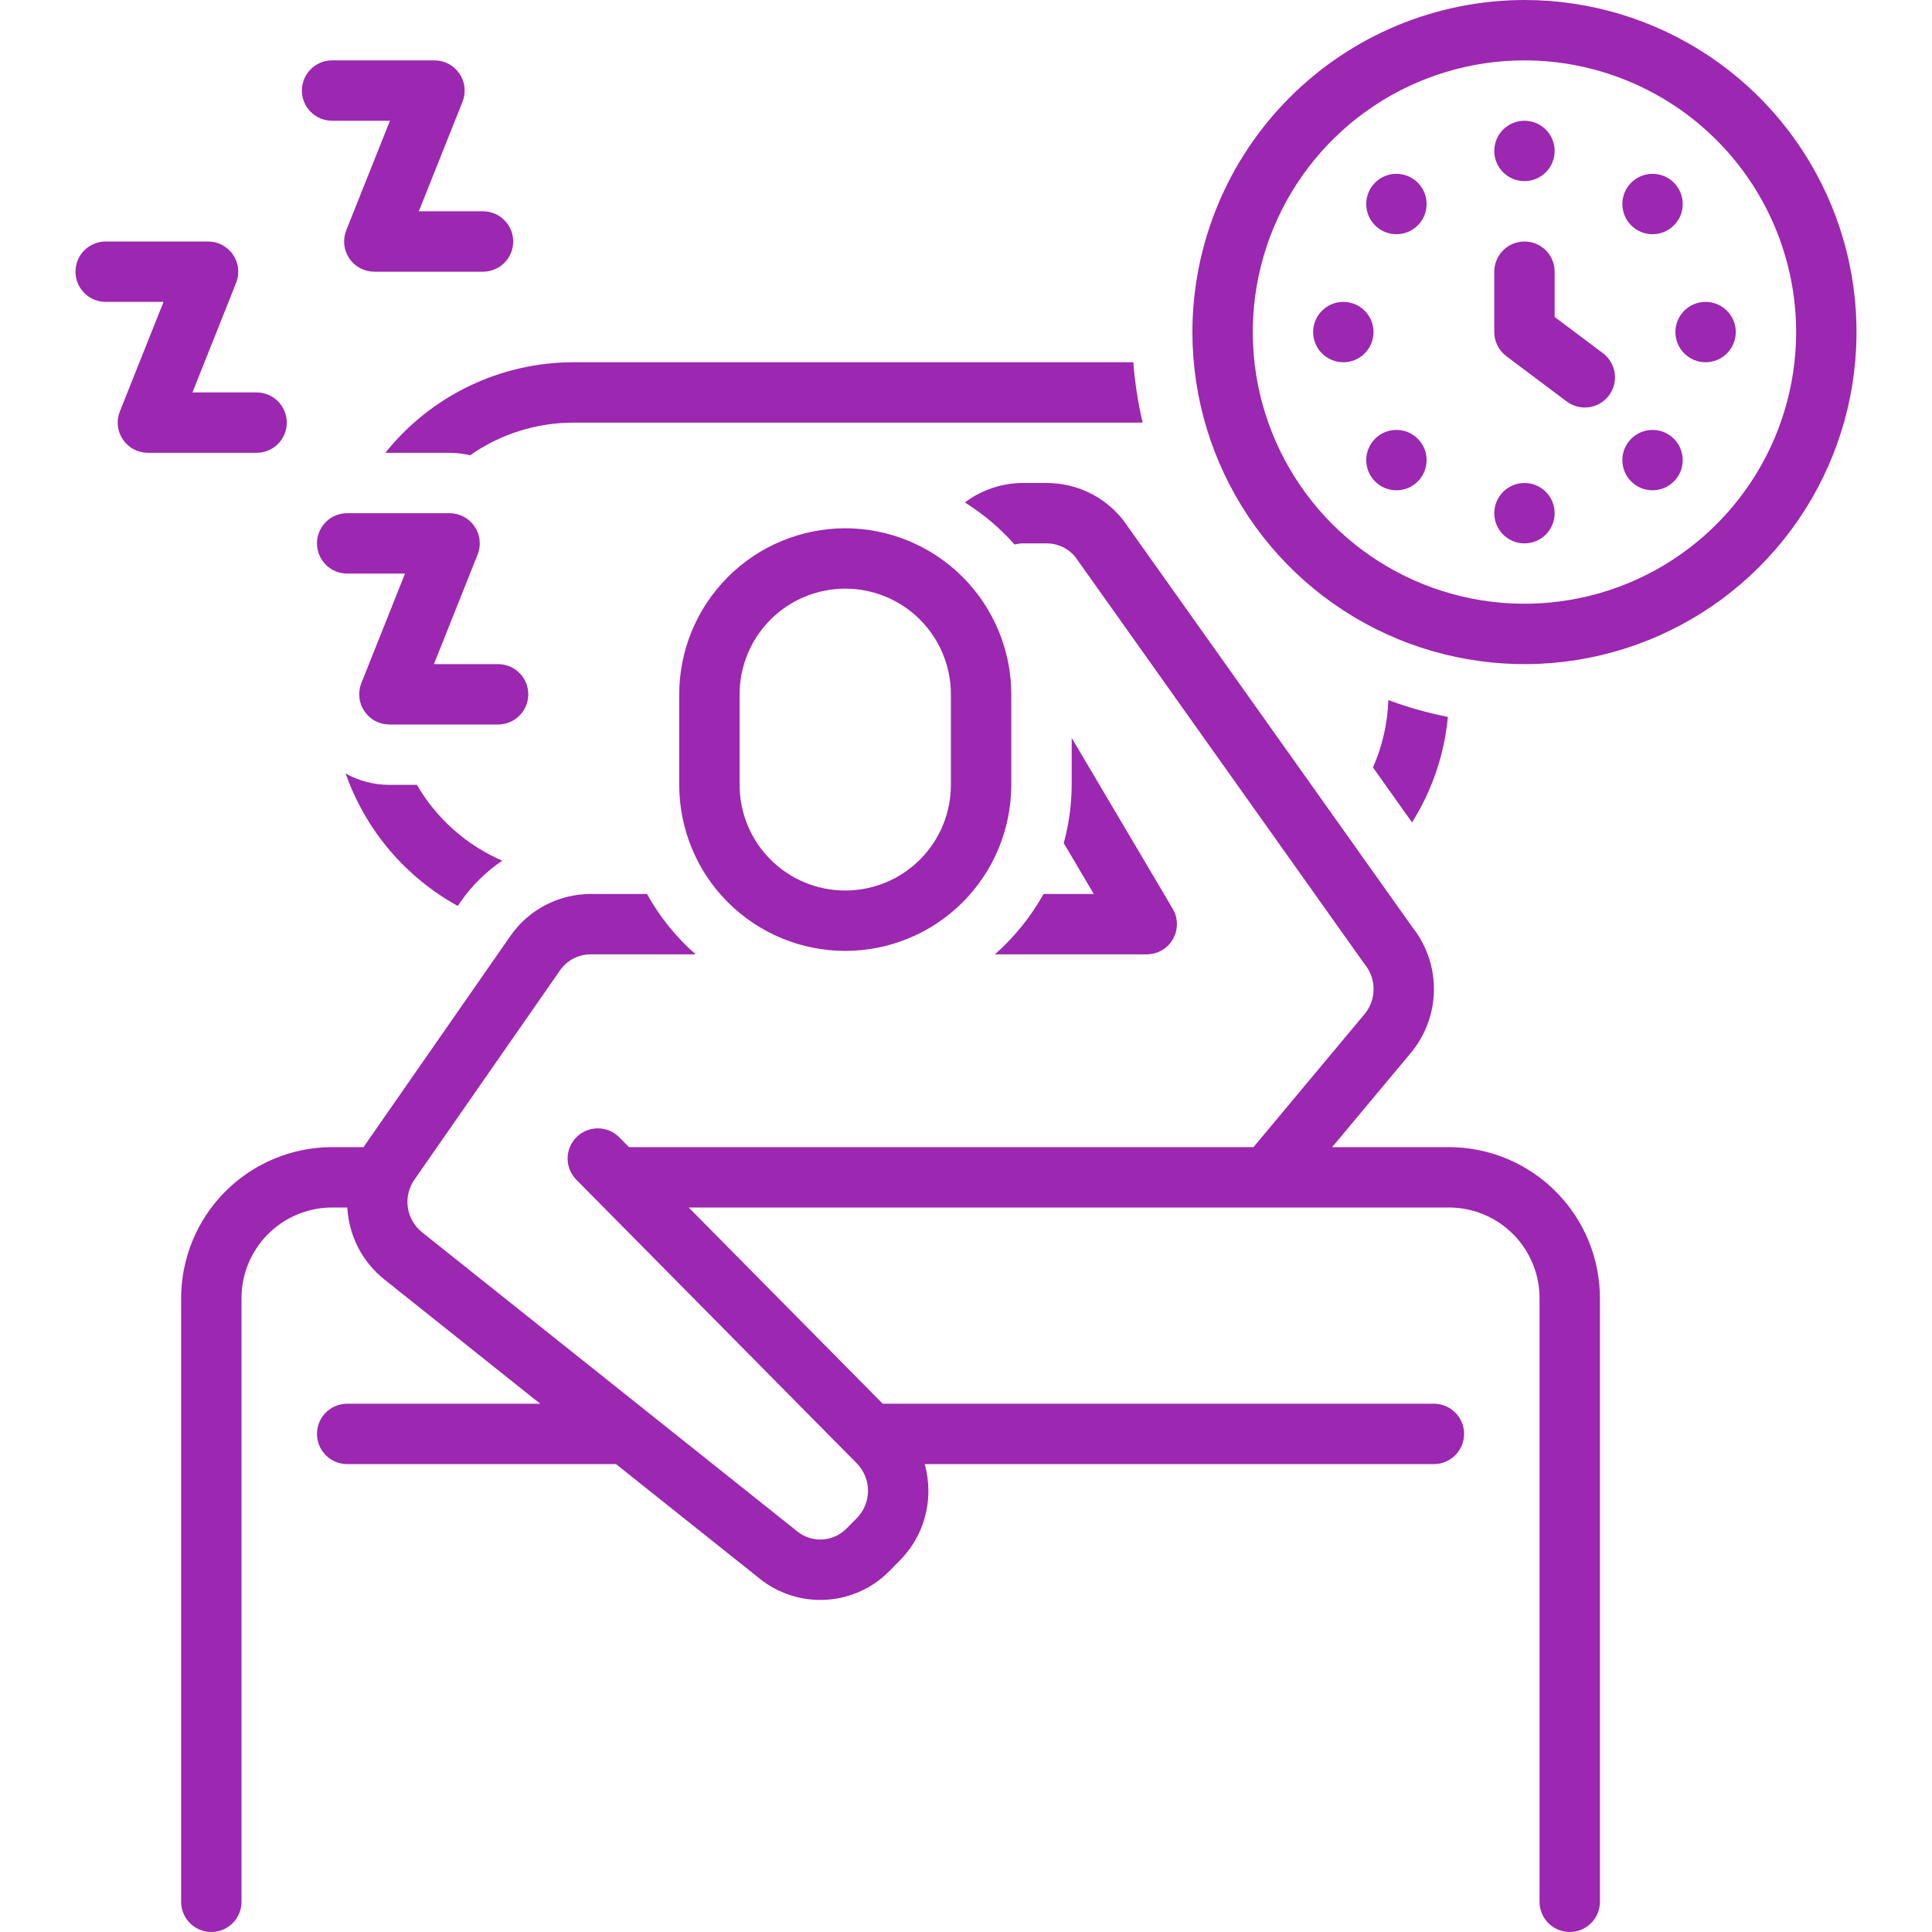 <svg width="60" height="60" viewBox="0 0 60 60" fill="none" xmlns="http://www.w3.org/2000/svg">
<g id="sleeping_16503698 1" clip-path="url(#clip0_256_3484)">
<path id="Vector" d="M30.896 29.638H35.613C35.778 29.638 35.94 29.594 36.084 29.511C36.227 29.428 36.345 29.309 36.427 29.165C36.509 29.021 36.551 28.859 36.55 28.693C36.549 28.528 36.504 28.366 36.42 28.223L33.282 22.916V24.375C33.279 24.986 33.197 25.595 33.036 26.186L33.969 27.763H32.408C32.015 28.47 31.504 29.104 30.896 29.638Z" fill="#9C27B0"/>
<path id="Vector_2" d="M5.625 40.344V59.062C5.625 59.311 5.724 59.55 5.9 59.725C6.075 59.901 6.314 60 6.562 60C6.811 60 7.05 59.901 7.225 59.725C7.401 59.55 7.5 59.311 7.5 59.062V40.344C7.493 39.598 7.782 38.879 8.304 38.346C8.826 37.813 9.538 37.509 10.284 37.5H10.786C10.809 37.932 10.923 38.355 11.121 38.74C11.319 39.125 11.597 39.463 11.935 39.734L16.777 43.594H10.781C10.533 43.594 10.294 43.693 10.118 43.868C9.942 44.044 9.844 44.283 9.844 44.531C9.844 44.78 9.942 45.018 10.118 45.194C10.294 45.37 10.533 45.469 10.781 45.469H19.13L23.595 49.028C24.177 49.494 24.913 49.727 25.657 49.682C26.402 49.638 27.104 49.318 27.627 48.785L27.947 48.46C28.233 48.171 28.458 47.829 28.61 47.452C28.761 47.076 28.837 46.673 28.832 46.268C28.828 45.998 28.79 45.729 28.718 45.469H44.531C44.78 45.469 45.018 45.37 45.194 45.194C45.37 45.018 45.469 44.78 45.469 44.531C45.469 44.283 45.37 44.044 45.194 43.868C45.018 43.693 44.78 43.594 44.531 43.594H27.414L21.388 37.5H45.028C45.774 37.509 46.486 37.813 47.008 38.346C47.53 38.879 47.819 39.598 47.812 40.344V59.062C47.812 59.311 47.911 59.55 48.087 59.725C48.263 59.901 48.501 60 48.75 60C48.999 60 49.237 59.901 49.413 59.725C49.589 59.55 49.687 59.311 49.687 59.062V40.344C49.694 39.1 49.207 37.905 48.333 37.021C47.46 36.136 46.271 35.634 45.028 35.625H41.371L43.818 32.695C44.269 32.151 44.521 31.469 44.532 30.762C44.542 30.055 44.31 29.366 43.874 28.81L34.901 16.179C34.89 16.164 34.879 16.149 34.868 16.135C34.585 15.781 34.227 15.495 33.818 15.298C33.41 15.102 32.962 15 32.509 15H31.766C31.116 15.001 30.484 15.213 29.965 15.604C30.539 15.963 31.059 16.403 31.508 16.91C31.592 16.889 31.679 16.877 31.766 16.875H32.509C32.678 16.875 32.844 16.913 32.996 16.985C33.149 17.056 33.283 17.161 33.391 17.291L42.36 29.916C42.37 29.931 42.382 29.945 42.393 29.96C42.567 30.178 42.661 30.45 42.658 30.729C42.656 31.008 42.557 31.278 42.378 31.493L38.928 35.625H19.534L19.231 35.319C19.056 35.142 18.818 35.043 18.57 35.042C18.321 35.041 18.083 35.138 17.906 35.313C17.73 35.487 17.629 35.725 17.628 35.973C17.626 36.221 17.723 36.46 17.898 36.637L26.596 45.433C26.824 45.658 26.954 45.965 26.957 46.285C26.96 46.605 26.836 46.914 26.612 47.144L26.292 47.468C26.094 47.67 25.828 47.792 25.546 47.809C25.263 47.827 24.985 47.738 24.764 47.562L13.104 38.267C12.865 38.075 12.709 37.8 12.665 37.496C12.622 37.193 12.696 36.885 12.871 36.634L17.39 30.138C17.496 29.985 17.637 29.859 17.802 29.772C17.966 29.685 18.149 29.64 18.335 29.639H21.604C20.997 29.105 20.485 28.47 20.093 27.764H18.335C17.847 27.765 17.366 27.884 16.933 28.111C16.501 28.337 16.13 28.666 15.851 29.067L11.332 35.563C11.318 35.583 11.306 35.605 11.293 35.625H10.284C9.041 35.634 7.853 36.136 6.979 37.021C6.106 37.905 5.619 39.1 5.625 40.344Z" fill="#9C27B0"/>
<path id="Vector_3" d="M26.25 16.406C24.883 16.408 23.572 16.951 22.606 17.918C21.639 18.885 21.095 20.195 21.094 21.562V24.375C21.094 25.742 21.637 27.054 22.604 28.021C23.571 28.988 24.883 29.531 26.25 29.531C27.617 29.531 28.929 28.988 29.896 28.021C30.863 27.054 31.406 25.742 31.406 24.375V21.562C31.405 20.195 30.861 18.885 29.894 17.918C28.928 16.951 27.617 16.408 26.25 16.406ZM29.531 24.375C29.531 25.245 29.186 26.08 28.57 26.695C27.955 27.311 27.12 27.656 26.25 27.656C25.38 27.656 24.545 27.311 23.93 26.695C23.314 26.08 22.969 25.245 22.969 24.375V21.562C22.969 20.692 23.314 19.858 23.93 19.242C24.545 18.627 25.38 18.281 26.25 18.281C27.12 18.281 27.955 18.627 28.57 19.242C29.186 19.858 29.531 20.692 29.531 21.562V24.375Z" fill="#9C27B0"/>
<path id="Vector_4" d="M37.031 10.312C37.031 12.352 37.636 14.346 38.769 16.042C39.902 17.738 41.513 19.059 43.397 19.84C45.282 20.62 47.355 20.825 49.356 20.427C51.356 20.029 53.194 19.047 54.636 17.605C56.078 16.162 57.06 14.325 57.458 12.324C57.856 10.324 57.652 8.25 56.871 6.366C56.091 4.482 54.769 2.871 53.073 1.738C51.377 0.605 49.383 0 47.344 0C44.61 0.003 41.988 1.091 40.055 3.024C38.122 4.957 37.034 7.578 37.031 10.312ZM55.781 10.312C55.781 11.981 55.286 13.613 54.359 15C53.432 16.388 52.114 17.469 50.573 18.108C49.031 18.746 47.334 18.913 45.698 18.588C44.061 18.262 42.557 17.459 41.377 16.279C40.197 15.099 39.394 13.595 39.068 11.959C38.743 10.322 38.91 8.625 39.548 7.084C40.187 5.542 41.269 4.224 42.656 3.297C44.044 2.37 45.675 1.875 47.344 1.875C49.581 1.878 51.725 2.767 53.307 4.349C54.889 5.931 55.779 8.076 55.781 10.312Z" fill="#9C27B0"/>
<path id="Vector_5" d="M48.281 8.438C48.281 8.189 48.182 7.95 48.007 7.775C47.831 7.599 47.592 7.5 47.344 7.5C47.095 7.5 46.857 7.599 46.681 7.775C46.505 7.95 46.406 8.189 46.406 8.438V10.312C46.406 10.458 46.44 10.601 46.505 10.732C46.57 10.862 46.665 10.975 46.781 11.062L48.656 12.469C48.855 12.617 49.105 12.681 49.351 12.646C49.597 12.611 49.819 12.479 49.968 12.28C50.117 12.082 50.181 11.832 50.146 11.586C50.111 11.34 49.98 11.118 49.781 10.969L48.281 9.844V8.438Z" fill="#9C27B0"/>
<path id="Vector_6" d="M35.196 11.25H17.812C16.689 11.25 15.581 11.503 14.569 11.99C13.557 12.477 12.668 13.185 11.967 14.062H13.962C14.177 14.063 14.391 14.089 14.601 14.138C15.542 13.478 16.663 13.125 17.812 13.125H35.487C35.341 12.509 35.244 11.882 35.196 11.25Z" fill="#9C27B0"/>
<path id="Vector_7" d="M16.406 21.562C16.406 21.314 16.308 21.075 16.132 20.9C15.956 20.724 15.717 20.625 15.469 20.625H13.476L14.833 17.222C14.89 17.08 14.911 16.926 14.894 16.774C14.878 16.622 14.824 16.476 14.738 16.349C14.652 16.222 14.537 16.119 14.401 16.047C14.266 15.975 14.115 15.938 13.962 15.938H10.781C10.533 15.938 10.294 16.036 10.118 16.212C9.943 16.388 9.844 16.626 9.844 16.875C9.844 17.124 9.943 17.362 10.118 17.538C10.294 17.714 10.533 17.812 10.781 17.812H12.579L11.222 21.215C11.165 21.358 11.144 21.511 11.161 21.664C11.177 21.816 11.231 21.962 11.317 22.088C11.403 22.215 11.518 22.319 11.654 22.391C11.789 22.462 11.94 22.5 12.093 22.5H15.469C15.717 22.5 15.956 22.401 16.132 22.225C16.308 22.05 16.406 21.811 16.406 21.562Z" fill="#9C27B0"/>
<path id="Vector_8" d="M7.238 7.912C7.152 7.785 7.037 7.681 6.901 7.609C6.766 7.537 6.615 7.5 6.462 7.5H3.281C3.033 7.5 2.794 7.599 2.618 7.775C2.443 7.95 2.344 8.189 2.344 8.438C2.344 8.686 2.443 8.925 2.618 9.1C2.794 9.276 3.033 9.375 3.281 9.375H5.079L3.722 12.778C3.665 12.92 3.644 13.074 3.661 13.226C3.677 13.378 3.731 13.524 3.817 13.651C3.903 13.778 4.018 13.882 4.154 13.953C4.289 14.025 4.44 14.062 4.593 14.062H7.969C8.217 14.062 8.456 13.964 8.632 13.788C8.807 13.612 8.906 13.374 8.906 13.125C8.906 12.876 8.807 12.638 8.632 12.462C8.456 12.286 8.217 12.188 7.969 12.188H5.976L7.333 8.785C7.39 8.643 7.411 8.489 7.394 8.336C7.378 8.184 7.324 8.038 7.238 7.912Z" fill="#9C27B0"/>
<path id="Vector_9" d="M9.375 2.812C9.375 3.061 9.474 3.3 9.65 3.475C9.825 3.651 10.064 3.75 10.312 3.75H12.11L10.753 7.153C10.697 7.295 10.676 7.449 10.692 7.601C10.709 7.753 10.762 7.899 10.848 8.026C10.934 8.153 11.05 8.256 11.185 8.328C11.32 8.4 11.471 8.437 11.624 8.438H15C15.249 8.438 15.487 8.339 15.663 8.163C15.839 7.987 15.938 7.749 15.938 7.5C15.938 7.251 15.839 7.013 15.663 6.837C15.487 6.661 15.249 6.562 15 6.562H13.007L14.364 3.16C14.421 3.018 14.442 2.864 14.425 2.711C14.409 2.559 14.355 2.413 14.269 2.287C14.184 2.16 14.068 2.056 13.933 1.984C13.797 1.913 13.647 1.875 13.493 1.875H10.312C10.064 1.875 9.825 1.974 9.65 2.15C9.474 2.325 9.375 2.564 9.375 2.812Z" fill="#9C27B0"/>
<path id="Vector_10" d="M12.948 24.375H12.092C11.617 24.374 11.151 24.253 10.735 24.023C11.35 25.775 12.589 27.239 14.216 28.134L14.312 27.996C14.659 27.498 15.095 27.069 15.598 26.73C14.486 26.248 13.557 25.423 12.948 24.375Z" fill="#9C27B0"/>
<path id="Vector_11" d="M43.852 25.541C44.475 24.551 44.856 23.429 44.965 22.265C44.336 22.14 43.717 21.965 43.116 21.742C43.093 22.463 42.931 23.173 42.639 23.833L43.852 25.541Z" fill="#9C27B0"/>
<path id="Vector_12" d="M47.344 5.625C47.861 5.625 48.281 5.205 48.281 4.688C48.281 4.17 47.861 3.75 47.344 3.75C46.826 3.75 46.406 4.17 46.406 4.688C46.406 5.205 46.826 5.625 47.344 5.625Z" fill="#9C27B0"/>
<path id="Vector_13" d="M47.344 16.875C47.861 16.875 48.281 16.455 48.281 15.938C48.281 15.42 47.861 15 47.344 15C46.826 15 46.406 15.42 46.406 15.938C46.406 16.455 46.826 16.875 47.344 16.875Z" fill="#9C27B0"/>
<path id="Vector_14" d="M52.969 11.25C53.486 11.25 53.906 10.83 53.906 10.312C53.906 9.795 53.486 9.375 52.969 9.375C52.451 9.375 52.031 9.795 52.031 10.312C52.031 10.83 52.451 11.25 52.969 11.25Z" fill="#9C27B0"/>
<path id="Vector_15" d="M41.719 11.25C42.236 11.25 42.656 10.83 42.656 10.312C42.656 9.795 42.236 9.375 41.719 9.375C41.201 9.375 40.781 9.795 40.781 10.312C40.781 10.83 41.201 11.25 41.719 11.25Z" fill="#9C27B0"/>
<path id="Vector_16" d="M51.984 14.952C52.35 14.586 52.35 13.992 51.984 13.626C51.618 13.26 51.024 13.26 50.658 13.626C50.292 13.992 50.292 14.586 50.658 14.952C51.024 15.318 51.618 15.318 51.984 14.952Z" fill="#9C27B0"/>
<path id="Vector_17" d="M44.03 6.999C44.396 6.633 44.396 6.039 44.03 5.673C43.664 5.307 43.07 5.307 42.704 5.673C42.338 6.039 42.338 6.633 42.704 6.999C43.07 7.365 43.664 7.365 44.03 6.999Z" fill="#9C27B0"/>
<path id="Vector_18" d="M51.984 6.999C52.35 6.633 52.35 6.039 51.984 5.673C51.618 5.307 51.024 5.307 50.658 5.673C50.292 6.039 50.292 6.633 50.658 6.999C51.024 7.365 51.618 7.365 51.984 6.999Z" fill="#9C27B0"/>
<path id="Vector_19" d="M44.03 14.952C44.396 14.586 44.396 13.992 44.03 13.626C43.664 13.26 43.07 13.26 42.704 13.626C42.338 13.992 42.338 14.586 42.704 14.952C43.07 15.318 43.664 15.318 44.03 14.952Z" fill="#9C27B0"/>
</g>
<defs>
<clipPath id="clip0_256_3484">
<rect width="60" height="60" fill="white"/>
</clipPath>
</defs>
</svg>
